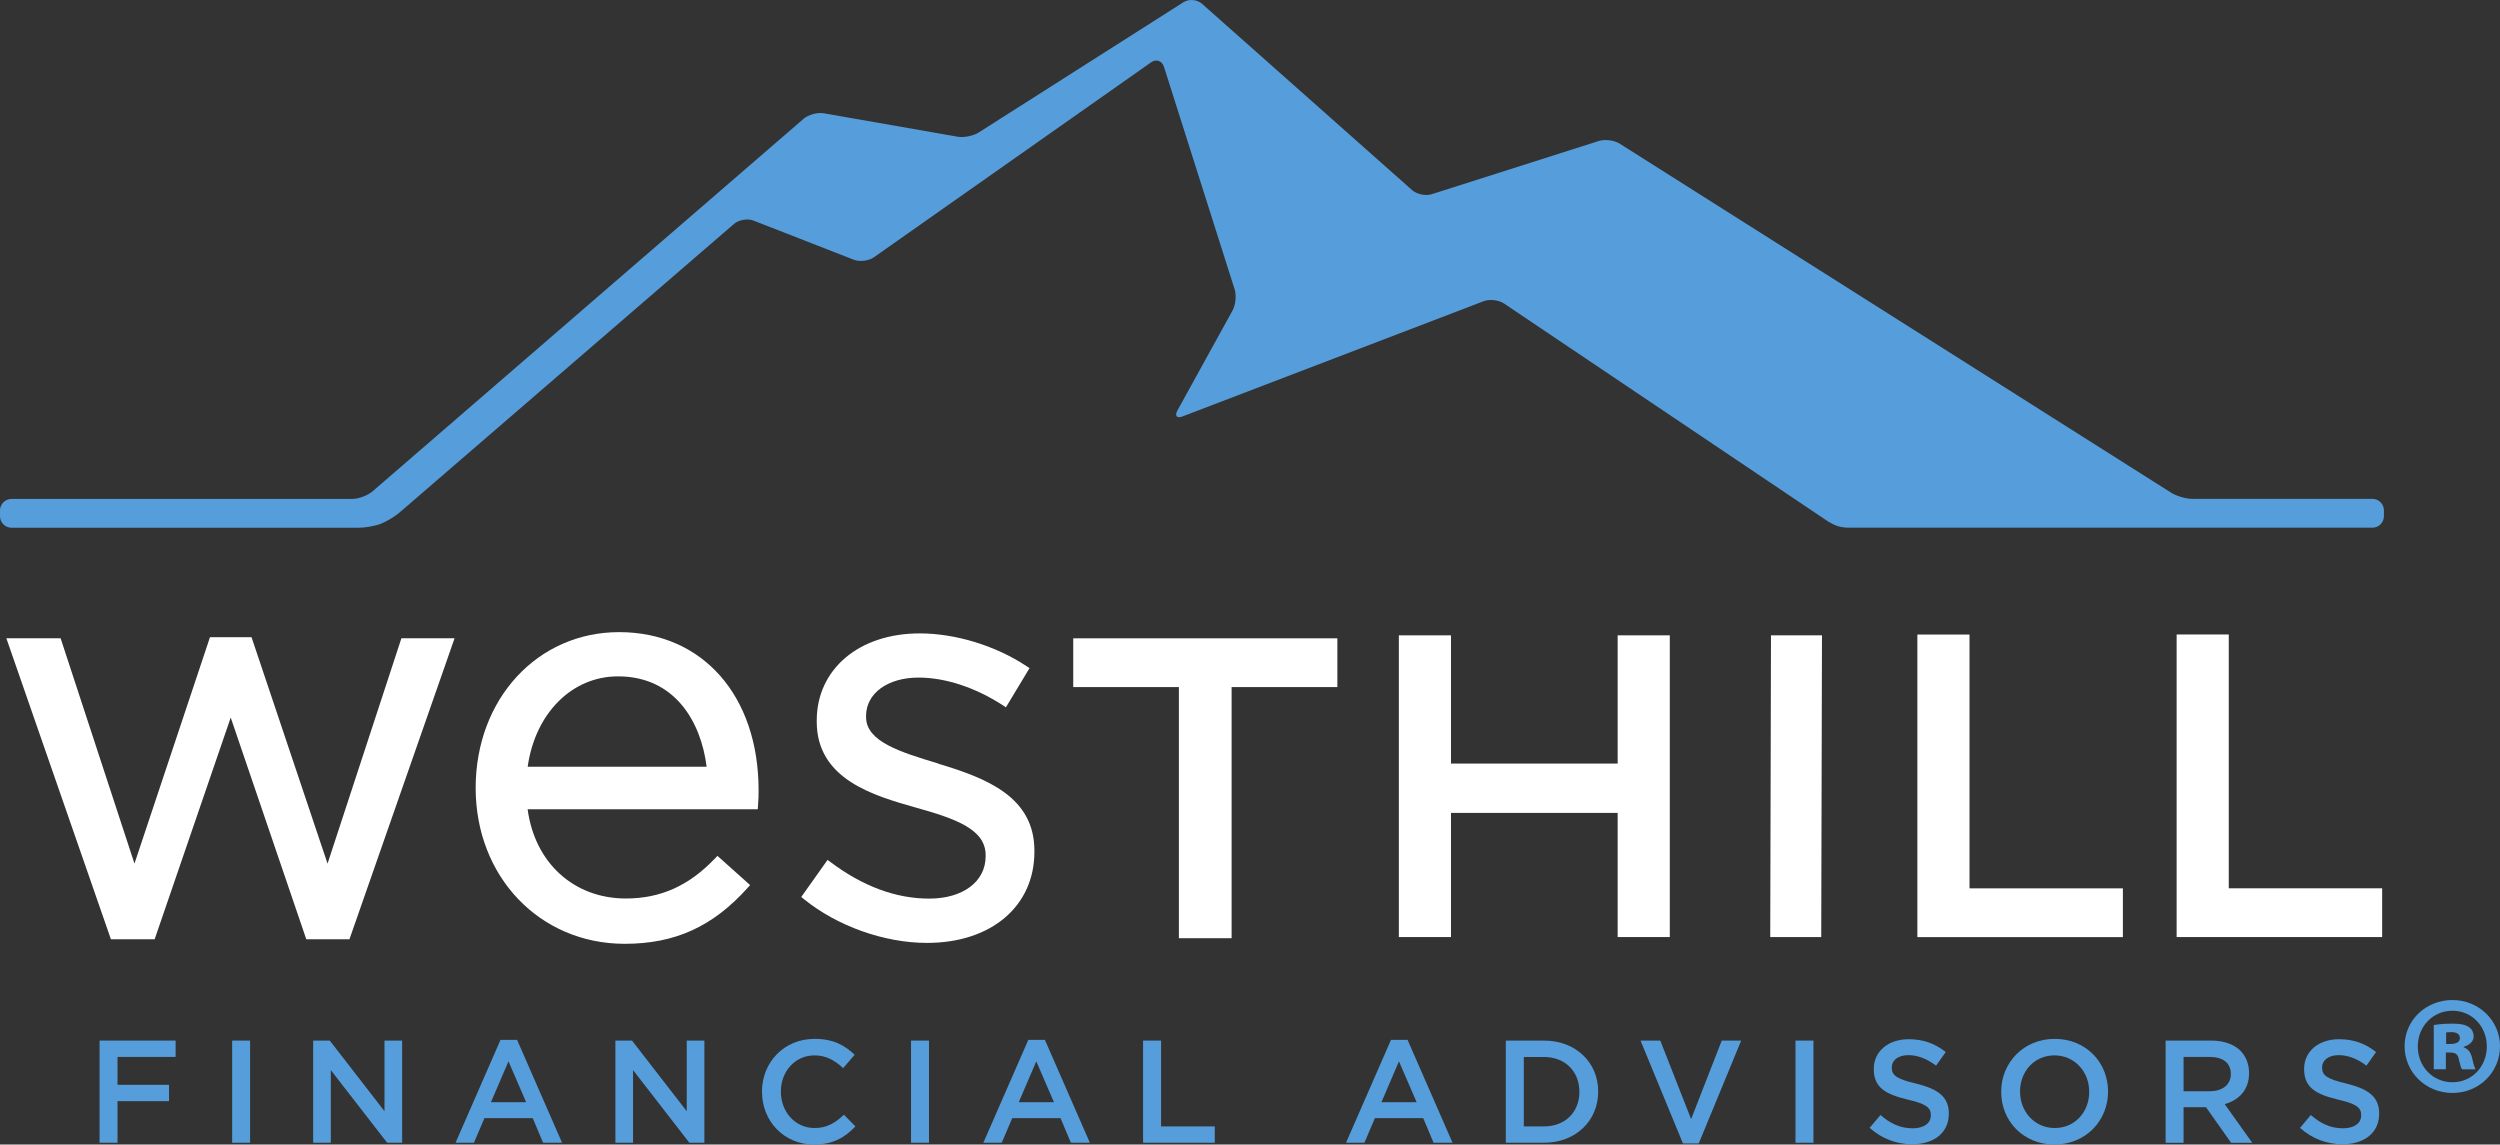 <?xml version="1.0" encoding="UTF-8"?><svg id="Layer_2" xmlns="http://www.w3.org/2000/svg" viewBox="0 0 436.34 199.76"><rect x="0" y="0" width="436.34" height="199.76" fill="#333333" stroke="none"/><defs><style>.cls-1{fill:#fff;}.cls-2{isolation:isolate;}.cls-3{fill:#569edb;}</style></defs><g id="Layer_1-2"><g><path class="cls-3" d="M382.65,87.07c-1.11,0-2.78-.48-3.71-1.08l-96.25-60.92c-.93-.59-2.56-.8-3.62-.47l-29.2,9.3c-1.05,.34-2.6,0-3.42-.73L209.77,.64c-.83-.73-2.27-.85-3.2-.26l-35.76,22.75c-.93,.59-2.59,.92-3.68,.73l-23.37-4.09c-1.09-.19-2.67,.25-3.51,.97L65.02,85.76c-.84,.72-2.43,1.32-3.54,1.32H2.01c-1.11,0-2.01,.91-2.01,2.01v1.01c0,1.11,.91,2.01,2.01,2.01H62.61c1.11,0,2.83-.3,3.82-.68,.99-.38,2.49-1.27,3.33-2l58.35-50.35c.84-.72,2.37-.99,3.4-.58l17.5,6.83c1.03,.4,2.61,.21,3.52-.43L200.89,10.89c.91-.64,1.92-.29,2.26,.76l12.34,38.85c.33,1.05,.17,2.71-.36,3.68l-9.62,17.45c-.53,.97-.12,1.44,.91,1.04l52.53-20.1c1.03-.4,2.63-.21,3.55,.4l56.51,38.01c1.21,.74,2.13,1.12,3.68,1.12h91.38c1.11,0,2.01-.91,2.01-2.01v-1.01c0-1.11-.9-2.01-2.01-2.01h-31.41"/><path class="cls-3" d="M17.38,181.62h13.27v2.85h-10.14v4.87h8.99v2.85h-8.99v7.26h-3.13v-17.83"/><path class="cls-3" d="M40.52,181.62h3.13v17.83h-3.13v-17.83Z"/><path class="cls-3" d="M54.66,181.62h2.9l9.55,12.33v-12.33h3.08v17.83h-2.62l-9.83-12.68v12.68h-3.08v-17.83"/><path class="cls-3" d="M91.83,192.37l-3.08-7.13-3.06,7.13h6.14Zm-4.48-10.88h2.9l7.85,17.96h-3.31l-1.81-4.3h-8.43l-1.83,4.3h-3.21l7.85-17.96Z"/><path class="cls-3" d="M107.41,181.62h2.9l9.55,12.33v-12.33h3.08v17.83h-2.62l-9.83-12.68v12.68h-3.08v-17.83Z"/><path class="cls-3" d="M132.99,190.59v-.05c0-5.07,3.79-9.22,9.2-9.22,3.29,0,5.27,1.15,6.98,2.78l-2.01,2.32c-1.43-1.32-2.96-2.22-4.99-2.22-3.41,0-5.88,2.8-5.88,6.29v.05c0,3.49,2.47,6.34,5.88,6.34,2.19,0,3.59-.89,5.12-2.32l2.01,2.04c-1.86,1.94-3.9,3.16-7.23,3.16-5.2,0-9.07-4.05-9.07-9.17"/><path class="cls-3" d="M159.01,181.62h3.13v17.83h-3.13v-17.83Z"/><path class="cls-3" d="M183.95,192.37l-3.08-7.13-3.06,7.13h6.14Zm-4.48-10.88h2.9l7.85,17.96h-3.31l-1.81-4.3h-8.43l-1.83,4.3h-3.21l7.85-17.96Z"/><path class="cls-3" d="M199.52,181.62h3.13v14.98h9.37v2.85h-12.51v-17.83"/><path class="cls-3" d="M247.25,192.37l-3.08-7.13-3.06,7.13h6.14Zm-4.48-10.88h2.9l7.85,17.96h-3.31l-1.81-4.3h-8.43l-1.83,4.3h-3.21l7.85-17.96Z"/><path class="cls-3" d="M269.47,196.6c3.74,0,6.19-2.52,6.19-6.01v-.05c0-3.49-2.44-6.06-6.19-6.06h-3.51v12.12h3.51Zm-6.65-14.98h6.65c5.6,0,9.47,3.85,9.47,8.87v.05c0,5.02-3.87,8.91-9.47,8.91h-6.65v-17.83Z"/><path class="cls-3" d="M286.32,181.62h3.46l5.38,13.71,5.35-13.71h3.39l-7.41,17.96h-2.75l-7.41-17.96"/><path class="cls-3" d="M313.38,181.62h3.13v17.83h-3.13v-17.83Z"/><path class="cls-3" d="M326.32,196.85l1.89-2.24c1.71,1.48,3.41,2.32,5.63,2.32,1.94,0,3.16-.89,3.16-2.24v-.05c0-1.27-.71-1.96-4.03-2.72-3.79-.92-5.93-2.04-5.93-5.32v-.05c0-3.06,2.55-5.17,6.09-5.17,2.6,0,4.66,.79,6.47,2.24l-1.68,2.37c-1.61-1.2-3.21-1.83-4.84-1.83-1.83,0-2.9,.94-2.9,2.11v.05c0,1.37,.82,1.99,4.23,2.8,3.77,.92,5.73,2.27,5.73,5.22v.05c0,3.34-2.62,5.32-6.37,5.32-2.73,0-5.3-.94-7.44-2.85"/><path class="cls-3" d="M364.64,190.59v-.05c0-3.46-2.52-6.34-6.06-6.34s-6.01,2.83-6.01,6.29v.05c0,3.46,2.52,6.34,6.06,6.34s6.01-2.83,6.01-6.29h0Zm-15.36,0v-.05c0-5.02,3.87-9.22,9.35-9.22s9.3,4.15,9.3,9.17v.05c0,5.02-3.87,9.22-9.35,9.22s-9.3-4.15-9.3-9.17"/><path class="cls-3" d="M385.69,190.46c2.24,0,3.67-1.17,3.67-2.98v-.05c0-1.91-1.38-2.96-3.69-2.96h-4.56v5.99h4.58Zm-7.72-8.84h7.95c2.24,0,4,.66,5.14,1.79,.94,.97,1.48,2.29,1.48,3.85v.05c0,2.93-1.76,4.69-4.25,5.4l4.81,6.75h-3.69l-4.38-6.21h-3.92v6.21h-3.13v-17.83"/><path class="cls-3" d="M401.44,196.85l1.88-2.24c1.71,1.48,3.41,2.32,5.63,2.32,1.94,0,3.16-.89,3.16-2.24v-.05c0-1.27-.71-1.96-4.03-2.72-3.79-.92-5.93-2.04-5.93-5.32v-.05c0-3.06,2.55-5.17,6.09-5.17,2.6,0,4.66,.79,6.47,2.24l-1.68,2.37c-1.6-1.2-3.21-1.83-4.84-1.83-1.83,0-2.9,.94-2.9,2.11v.05c0,1.37,.81,1.99,4.23,2.8,3.77,.92,5.73,2.27,5.73,5.22v.05c0,3.34-2.62,5.32-6.37,5.32-2.73,0-5.3-.94-7.44-2.85"/><path class="cls-1" d="M57.17,150.74l-13.27-39.53h-7.25l-13.18,39.52-12.89-39.33H1.11l18.25,52.54h7.63l13.28-38.7,13.19,38.7h7.53l18.35-52.54h-9.28l-12.89,39.33Z"/><path class="cls-1" d="M123.33,133.82h-31.23c1.31-9.32,7.71-15.77,15.76-15.77,9.99,0,14.51,8.01,15.47,15.77Zm-15.27-23.49c-14.27,0-25.04,11.69-25.04,27.2s11.19,27.2,26.02,27.2c8.77,0,15.38-3.01,21.43-9.75l.45-.5-5.7-5.1-.45,.47c-4.54,4.75-9.47,6.97-15.54,6.97-9.08,0-15.89-6.22-17.14-15.57h40.16l.05-.61c.1-1.21,.1-2.01,.1-2.71,0-16.51-9.79-27.6-24.35-27.6"/><path class="cls-1" d="M163.76,133.26l-.18-.05c-6.39-1.94-12.42-3.77-12.42-8.05v-.2c0-3.95,3.77-6.7,9.16-6.7,4.66,0,9.87,1.71,14.67,4.81l.58,.38,4.12-6.84-.53-.35c-5.42-3.58-12.39-5.71-18.65-5.71-10.58,0-17.96,6.25-17.96,15.21v.2c0,10.08,9.99,12.92,17.29,14.99,6.91,1.93,12.19,3.77,12.19,8.3v.2c0,4.42-3.96,7.39-9.85,7.39s-11.65-2.2-17.19-6.35l-.55-.41-4.59,6.47,.49,.4c5.8,4.7,14.02,7.62,21.45,7.62,11.21,0,18.75-6.39,18.75-15.9v-.2c0-9.36-8.29-12.64-16.78-15.18"/><path class="cls-1" d="M187.31,119.92h18.45v43.83h9.2v-43.83h18.46v-8.51h-46.1v8.51"/><path class="cls-1" d="M282.34,133.27h-29.09v-22.38h-9.1v52.66h9.1v-21.67h29.09v21.67h9.1v-52.66h-9.1v22.38Z"/><path class="cls-1" d="M308.97,163.55h8.9l.13-52.66h-8.9l-.13,52.66"/><path class="cls-1" d="M343.75,110.75h-9.1v52.81h35.87v-8.51h-26.77v-44.31Z"/><path class="cls-1" d="M389,155.05v-44.31h-9.1v52.81h35.87v-8.51h-26.77Z"/><g class="cls-2"><path class="cls-3" d="M436.34,182.6c0,4.56-3.65,8.16-8.3,8.16s-8.35-3.6-8.35-8.16,3.74-8.06,8.35-8.06,8.3,3.6,8.3,8.06Zm-14.35,.05c0,3.46,2.59,6.24,6.05,6.24s6-2.78,6-6.24-2.54-6.24-6-6.24-6.05,2.78-6.05,6.24Zm4.9,3.98h-2.11v-7.73c.62-.1,1.78-.24,3.22-.24,1.63,0,2.35,.24,2.88,.58,.53,.34,.86,.91,.86,1.68,0,.82-.72,1.49-1.73,1.78v.1c.82,.29,1.25,.91,1.49,1.97,.24,1.15,.43,1.58,.58,1.87h-2.35c-.24-.29-.38-.96-.58-1.78-.14-.82-.58-1.15-1.44-1.15h-.82v2.93Zm.05-4.42h.82c.91,0,1.58-.34,1.58-1.01s-.53-1.06-1.49-1.06c-.38,0-.67,.05-.91,.05v2.02Z"/></g></g></g></svg>